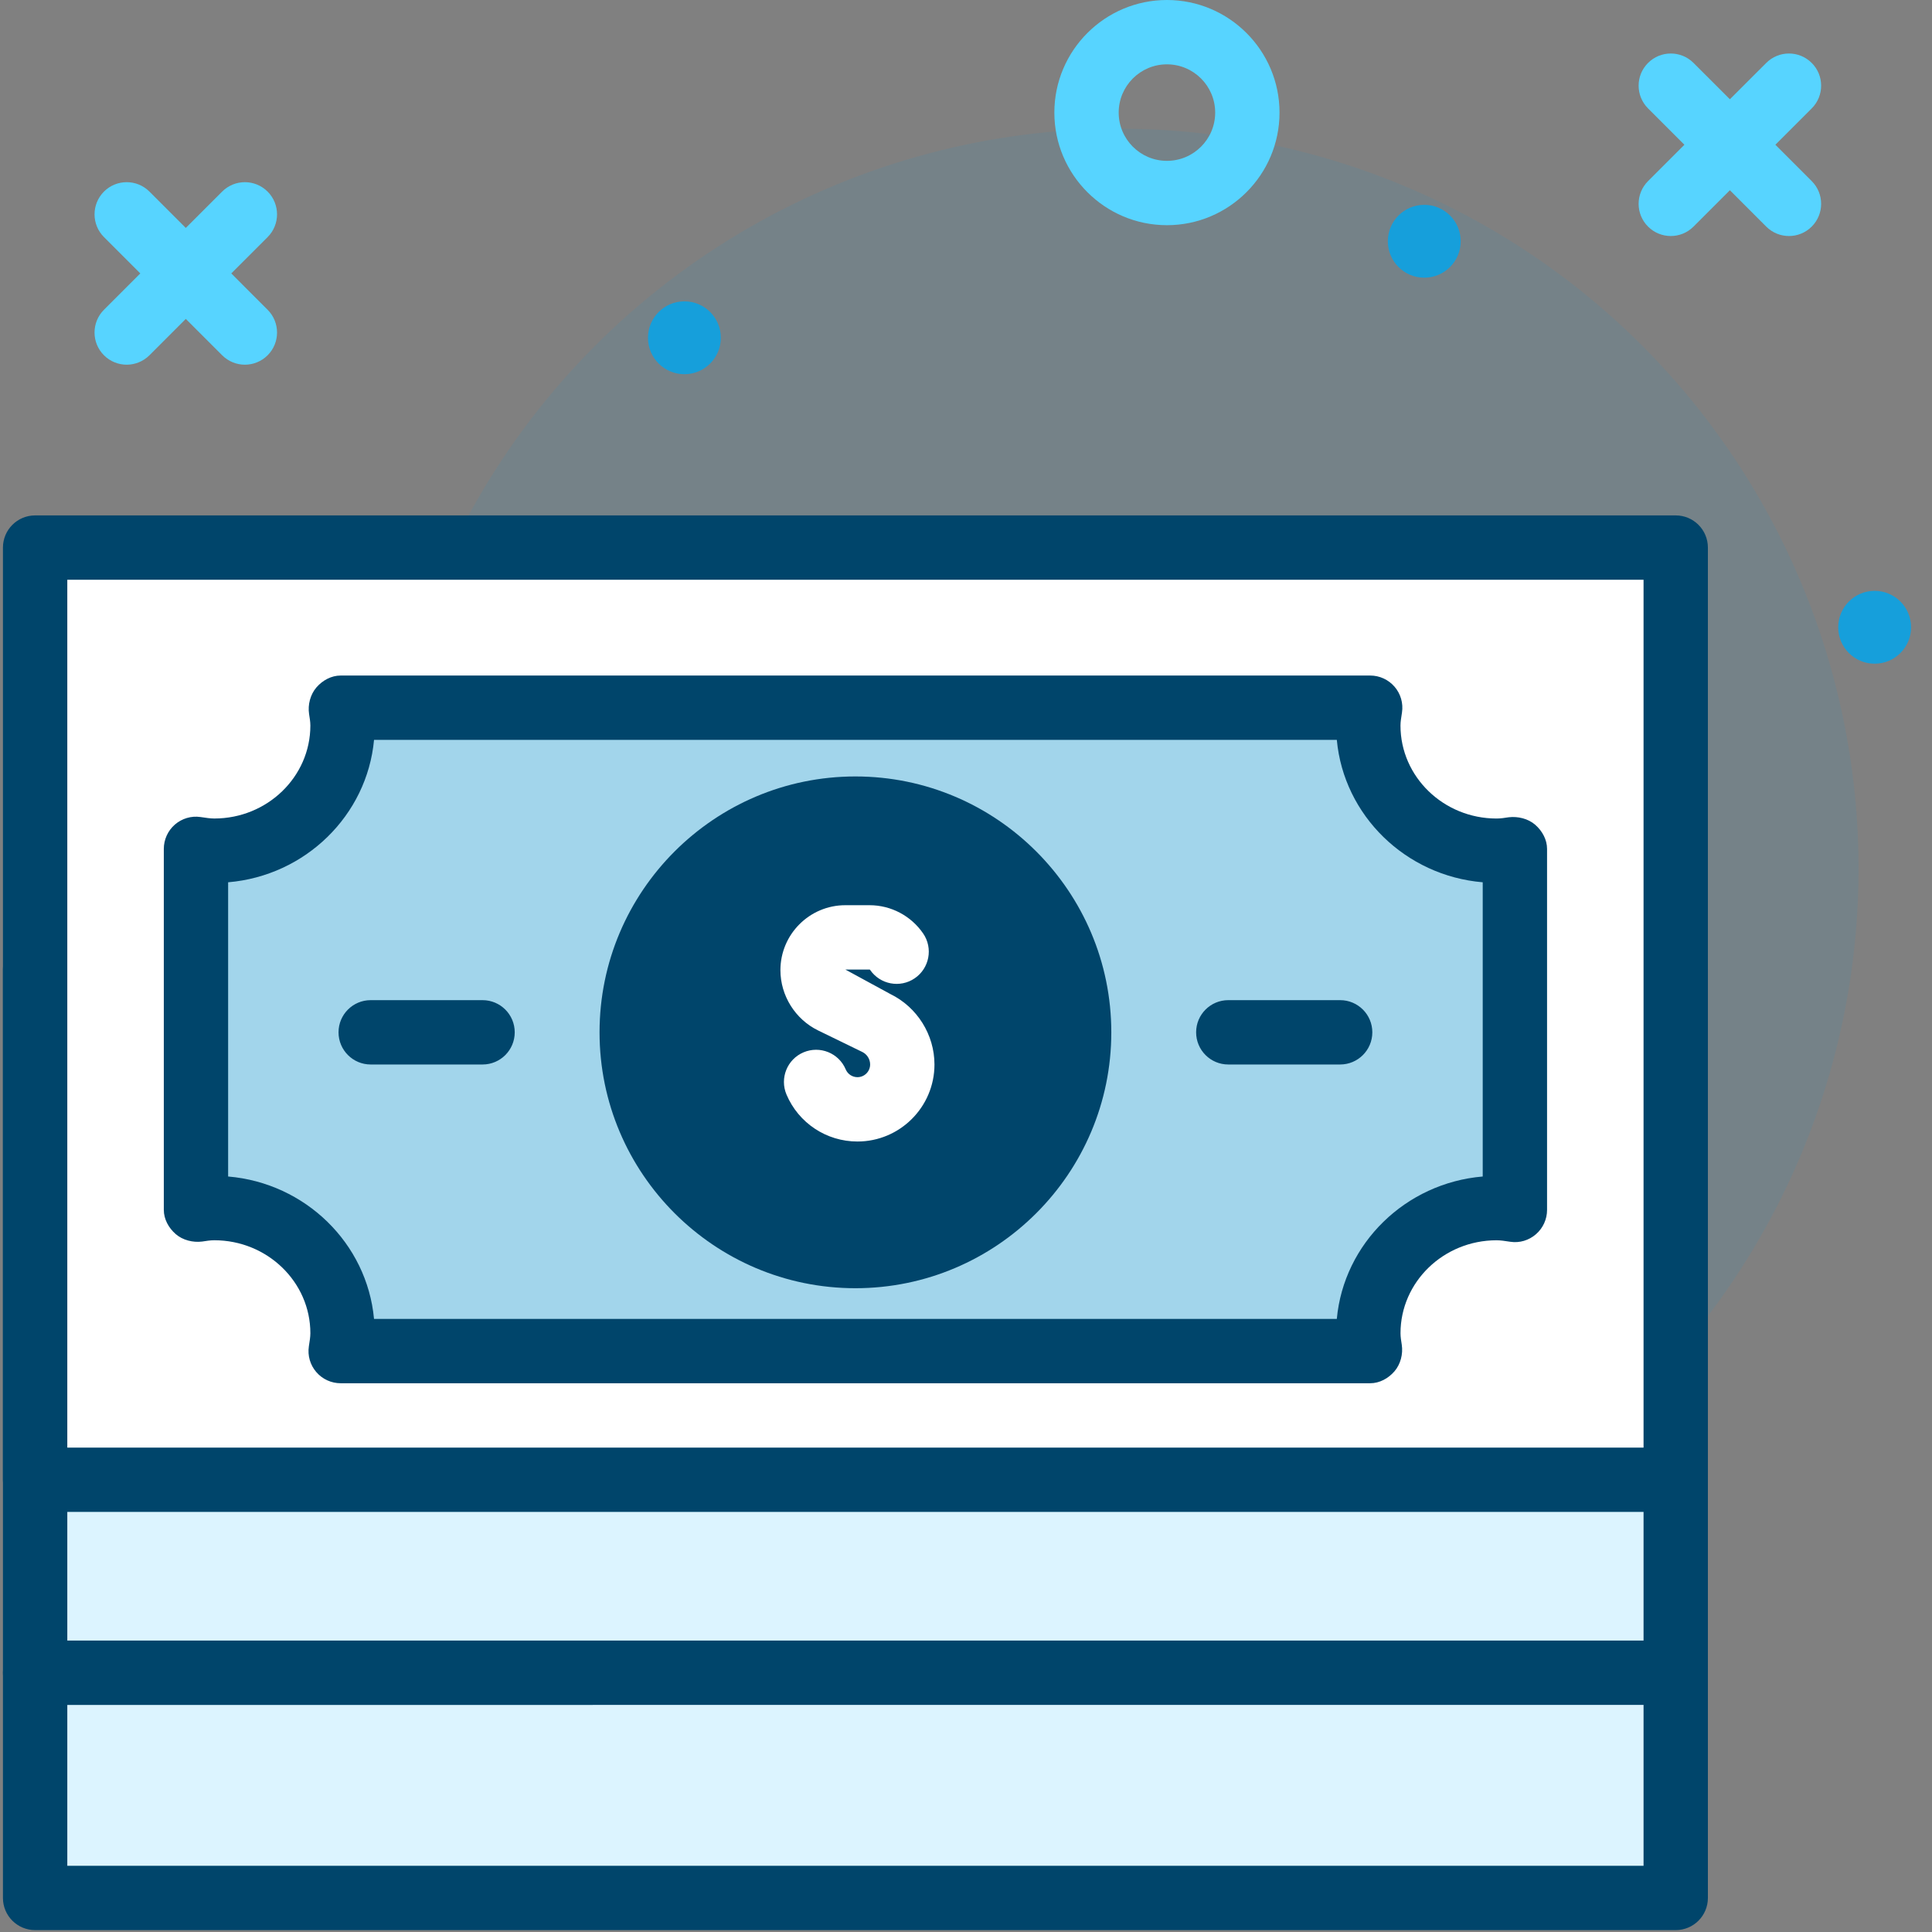<?xml version="1.0" encoding="UTF-8"?>
<svg xmlns="http://www.w3.org/2000/svg" width="90" height="90" viewBox="0 0 90 90">
  <rect x="0" y="0" width="90" height="90" fill="#808080" stroke="none"/>
  <g fill="none" fill-rule="evenodd">
    <g fill-rule="nonzero">
      <g>
        <g transform="translate(-926 -2316) translate(358 2058) translate(568 258)">
          <circle cx="52.113" cy="40.46" r="34.466" fill="#169FDB" opacity=".1"></circle>
          <g transform="translate(4.34)">
            <path fill="#57D4FF" d="M50.02 10.49c-2.891 0-5.244-2.353-5.244-5.245S47.129 0 50.02 0c2.892 0 5.245 2.353 5.245 5.245s-2.353 5.245-5.245 5.245zm0-7.493c-1.24 0-2.247 1.008-2.247 2.248 0 1.24 1.008 2.248 2.247 2.248 1.24 0 2.248-1.008 2.248-2.248 0-1.24-1.008-2.248-2.248-2.248z"></path>
            <circle cx="62.008" cy="11.239" r="1.697" fill="#169FDB"></circle>
            <circle cx="82.988" cy="29.221" r="1.697" fill="#169FDB"></circle>
            <circle cx="27.542" cy="15.735" r="1.697" fill="#169FDB"></circle>
            <path fill="#57D4FF" d="M80.057 2.932c.585.585.585 1.533 0 2.118l-1.693 1.693 1.693 1.693c.585.586.585 1.534 0 2.12-.293.292-.676.439-1.06.439-.383 0-.767-.147-1.06-.44l-1.692-1.693-1.694 1.694c-.292.292-.676.439-1.059.439-.383 0-.767-.147-1.06-.44-.585-.584-.585-1.533 0-2.118l1.694-1.694-1.693-1.693c-.586-.585-.586-1.534 0-2.119.585-.585 1.533-.585 2.118 0l1.694 1.693 1.693-1.692c.585-.586 1.534-.586 2.119 0zM8.127 8.926c.585.585.585 1.533 0 2.119l-1.693 1.692 1.693 1.694c.585.585.585 1.534 0 2.119-.293.292-.676.439-1.06.439-.383 0-.766-.147-1.059-.44l-1.693-1.693-1.693 1.694c-.293.292-.677.439-1.06.439s-.767-.147-1.06-.44c-.584-.584-.584-1.533 0-2.118l1.694-1.694-1.693-1.693c-.585-.585-.585-1.534 0-2.119.585-.585 1.534-.585 2.119 0l1.693 1.693 1.693-1.692c.585-.586 1.534-.586 2.119 0z"></path>
          </g>
          <path fill="#DCF4FF" d="M1.636 45.158L78.061 45.158 78.061 77.924 1.636 77.924z"></path>
          <path fill="#00456B" d="M78.061 79.422H1.636c-.828 0-1.499-.67-1.499-1.498V45.158c0-.828.671-1.499 1.499-1.499h76.425c.828 0 1.499.67 1.499 1.499v32.766c0 .828-.671 1.498-1.499 1.498zM3.135 76.425h73.428V46.657H3.135v29.768z"></path>
          <path fill="#DCF4FF" d="M1.636 77.924L78.061 77.924 78.061 88.414 1.636 88.414z"></path>
          <path fill="#00456B" d="M78.061 89.912H1.636c-.828 0-1.499-.67-1.499-1.498v-10.49c0-.828.671-1.499 1.499-1.499h76.425c.828 0 1.499.67 1.499 1.499v10.49c0 .828-.671 1.498-1.499 1.498zM3.135 86.915h73.428v-7.493H3.135v7.493z"></path>
          <path fill="#FFF" d="M1.636 25.509L78.061 25.509 78.061 68.933 1.636 68.933z"></path>
          <path fill="#00456B" d="M78.061 70.431H1.636c-.828 0-1.499-.67-1.499-1.498V25.509c0-.828.671-1.499 1.499-1.499h76.425c.828 0 1.499.67 1.499 1.499v43.424c0 .828-.671 1.498-1.499 1.498zM3.135 67.434h73.428V27.007H3.135v40.427z"></path>
          <path fill="#A2D5EB" d="M69.716 39.628c-3.3 0-5.973-2.609-5.973-5.827 0-.286.045-.559.086-.833h-47.96c.041.274.087.548.087.833 0 3.218-2.675 5.827-5.973 5.827-.293 0-.573-.044-.854-.084v16.818c.281-.04.56-.084.854-.084 3.299 0 5.973 2.61 5.973 5.828 0 .285-.046.558-.086.832h47.958c-.04-.274-.086-.547-.086-.832 0-3.219 2.675-5.828 5.973-5.828.293 0 .572.044.854.084V39.544c-.281.04-.561.084-.853.084z"></path>
          <path fill="#00456B" d="M63.828 64.437H15.87c-.437 0-.851-.19-1.136-.521-.285-.33-.411-.768-.346-1.2.037-.249.07-.426.07-.61 0-2.387-2.008-4.33-4.475-4.33-.195 0-.381.032-.568.06-.423.054-.902-.062-1.23-.348-.328-.285-.554-.692-.554-1.127V39.544c0-.433.188-.846.515-1.132.328-.284.764-.415 1.192-.352.264.038.45.069.645.069 2.467 0 4.475-1.942 4.475-4.33 0-.183-.033-.36-.06-.538-.065-.431.057-.906.341-1.237.285-.33.694-.555 1.13-.555h47.96c.436 0 .85.19 1.135.521.285.33.412.769.346 1.2-.037.25-.07.426-.07.61 0 2.387 2.008 4.33 4.476 4.33.194 0 .38-.031.567-.059.429-.05.902.063 1.23.347.328.285.555.692.555 1.127v16.818c0 .433-.188.846-.516 1.131-.327.285-.762.418-1.192.353-.264-.039-.45-.07-.644-.07-2.468 0-4.475 1.943-4.475 4.33 0 .184.032.361.059.538.065.432-.056.906-.341 1.237-.285.33-.694.555-1.13.555zM17.423 61.44h44.851c.325-3.52 3.2-6.33 6.797-6.634V41.1c-3.596-.303-6.472-3.113-6.797-6.634h-44.85c-.325 3.521-3.201 6.33-6.797 6.634v13.706c3.596.303 6.472 3.113 6.796 6.634z"></path>
          <circle cx="39.849" cy="48.09" r="10.422" fill="#00456B"></circle>
          <path fill="#00456B" d="M39.849 60.01c-6.573 0-11.92-5.347-11.92-11.92 0-6.573 5.347-11.92 11.92-11.92 6.573 0 11.92 5.347 11.92 11.92 0 6.573-5.347 11.92-11.92 11.92zm0-20.843c-4.92 0-8.923 4.002-8.923 8.922 0 4.92 4.003 8.924 8.923 8.924s8.923-4.004 8.923-8.924-4.003-8.922-8.923-8.922zM62.43 49.588h-5.212c-.827 0-1.498-.67-1.498-1.499 0-.828.67-1.498 1.498-1.498h5.211c.828 0 1.499.67 1.499 1.498s-.671 1.499-1.499 1.499zM22.48 49.588h-5.212c-.827 0-1.498-.67-1.498-1.499 0-.828.67-1.498 1.498-1.498h5.212c.827 0 1.498.67 1.498 1.498s-.67 1.499-1.498 1.499z"></path>
          <path fill="#FFF" d="M39.943 53.176c-1.445 0-2.743-.86-3.306-2.19-.322-.763.034-1.643.796-1.965.765-.322 1.642.034 1.964.796.093.22.307.362.546.362.326 0 .591-.265.591-.591 0-.248-.143-.476-.366-.584l-2.056-1.001c-1.067-.52-1.757-1.623-1.757-2.81 0-1.668 1.356-3.025 3.024-3.025h1.128c1 0 1.935.495 2.5 1.321.465.684.289 1.616-.395 2.083-.683.467-1.615.291-2.082-.394-.009-.013-.02-.013-.023-.013h-1.128l2.1 1.143c1.246.607 2.052 1.894 2.052 3.28 0 1.979-1.61 3.588-3.588 3.588z"></path>
        </g>
      </g>
    </g>
  </g>
</svg>
